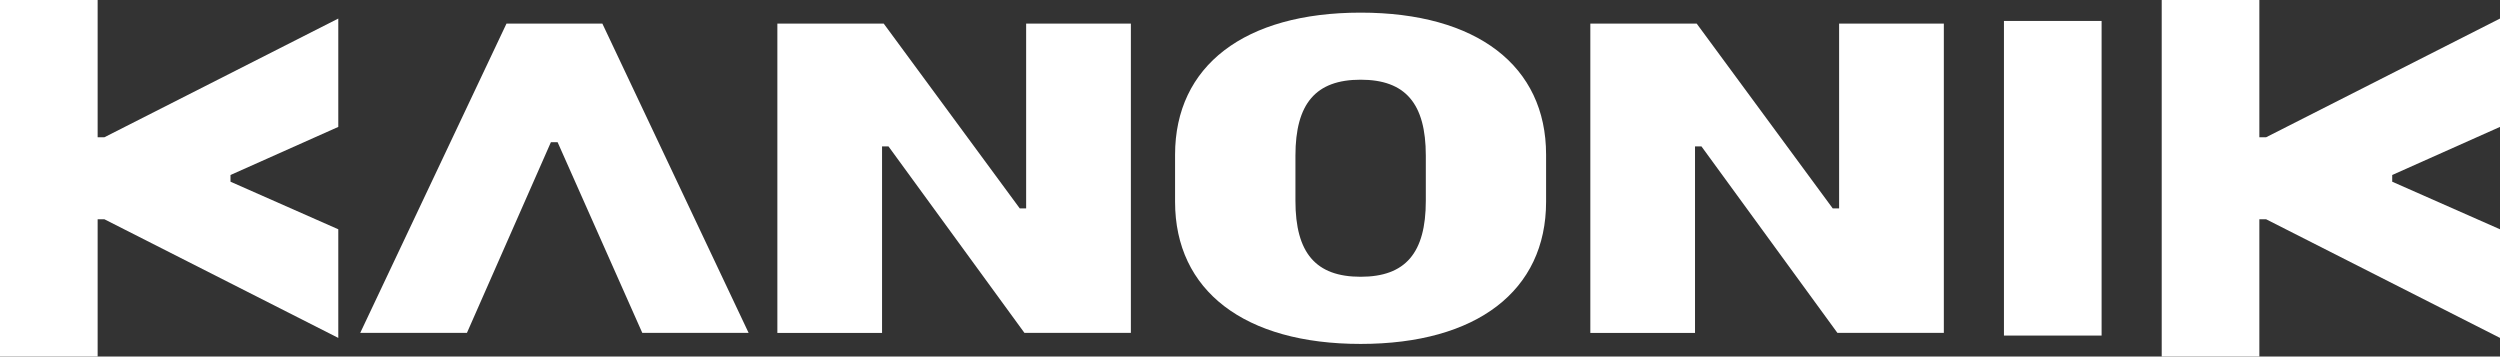 <?xml version="1.0" encoding="utf-8"?>
<!-- Generator: Adobe Illustrator 28.2.0, SVG Export Plug-In . SVG Version: 6.00 Build 0)  -->
<svg version="1.1" id="Layer_1" xmlns="http://www.w3.org/2000/svg" xmlns:xlink="http://www.w3.org/1999/xlink" x="0px" y="0px"
	 viewBox="0 0 532.31 75.91" style="enable-background:new 0 0 532.31 75.91;" xml:space="preserve">
<rect x="0" y="0" width="532.31" height="75.91" fill="#333333" stroke="none"/>
<style type="text/css">
	.st0{fill:#FFFFFF;}
</style>
<g>
	<path class="st0" d="M128.26,5.03h-20.42L76.7,70.88h22.72l17.88-40.6h1.43l18.03,40.6h22.64L128.26,5.03z"/>
	<polygon class="st0" points="49.08,37.26 49.08,38.69 72.03,48.82 72.03,71.95 22.22,46.68 20.79,46.68 20.79,75.91 0,75.91 0,0 
		20.79,0 20.79,29.23 22.22,29.23 72.03,3.95 72.03,27.02 	"/>
	<polygon class="st0" points="509.36,37.26 509.36,38.69 532.31,48.82 532.31,71.95 482.5,46.68 481.07,46.68 481.07,75.91 
		460.28,75.91 460.28,0 481.07,0 481.07,29.23 482.5,29.23 532.31,3.95 532.31,27.02 	"/>
	<path class="st0" d="M426.69,4.46v66.99h20.79V4.46H426.69z"/>
	<g>
		<path class="st0" d="M218.49,5.03v39.34h-1.36L188.17,5.03h-22.65v65.86h22.29V31.17h1.37l28.95,39.71h22.66V5.03H218.49z"/>
	</g>
	<g>
		<path class="st0" d="M391.59,5.03v39.34h-1.36L361.27,5.03h-22.65v65.86h22.29V31.17h1.37l28.95,39.71h22.66V5.03H391.59z"/>
	</g>
	<g>
		<path class="st0" d="M289.71,2.69c-24.73,0-39.51,11.33-39.51,30.26v10.01c0,18.94,14.78,30.27,39.51,30.27
			s39.49-11.33,39.49-30.27V32.94C329.21,14.01,314.44,2.69,289.71,2.69z M303.59,42.77c0,11.09-4.33,16.16-13.88,16.16
			c-9.55,0-13.88-5.07-13.88-16.16v-9.63c0-11.09,4.33-16.17,13.88-16.17c9.55,0,13.88,5.08,13.88,16.17V42.77z"/>
	</g>
</g>
</svg>
